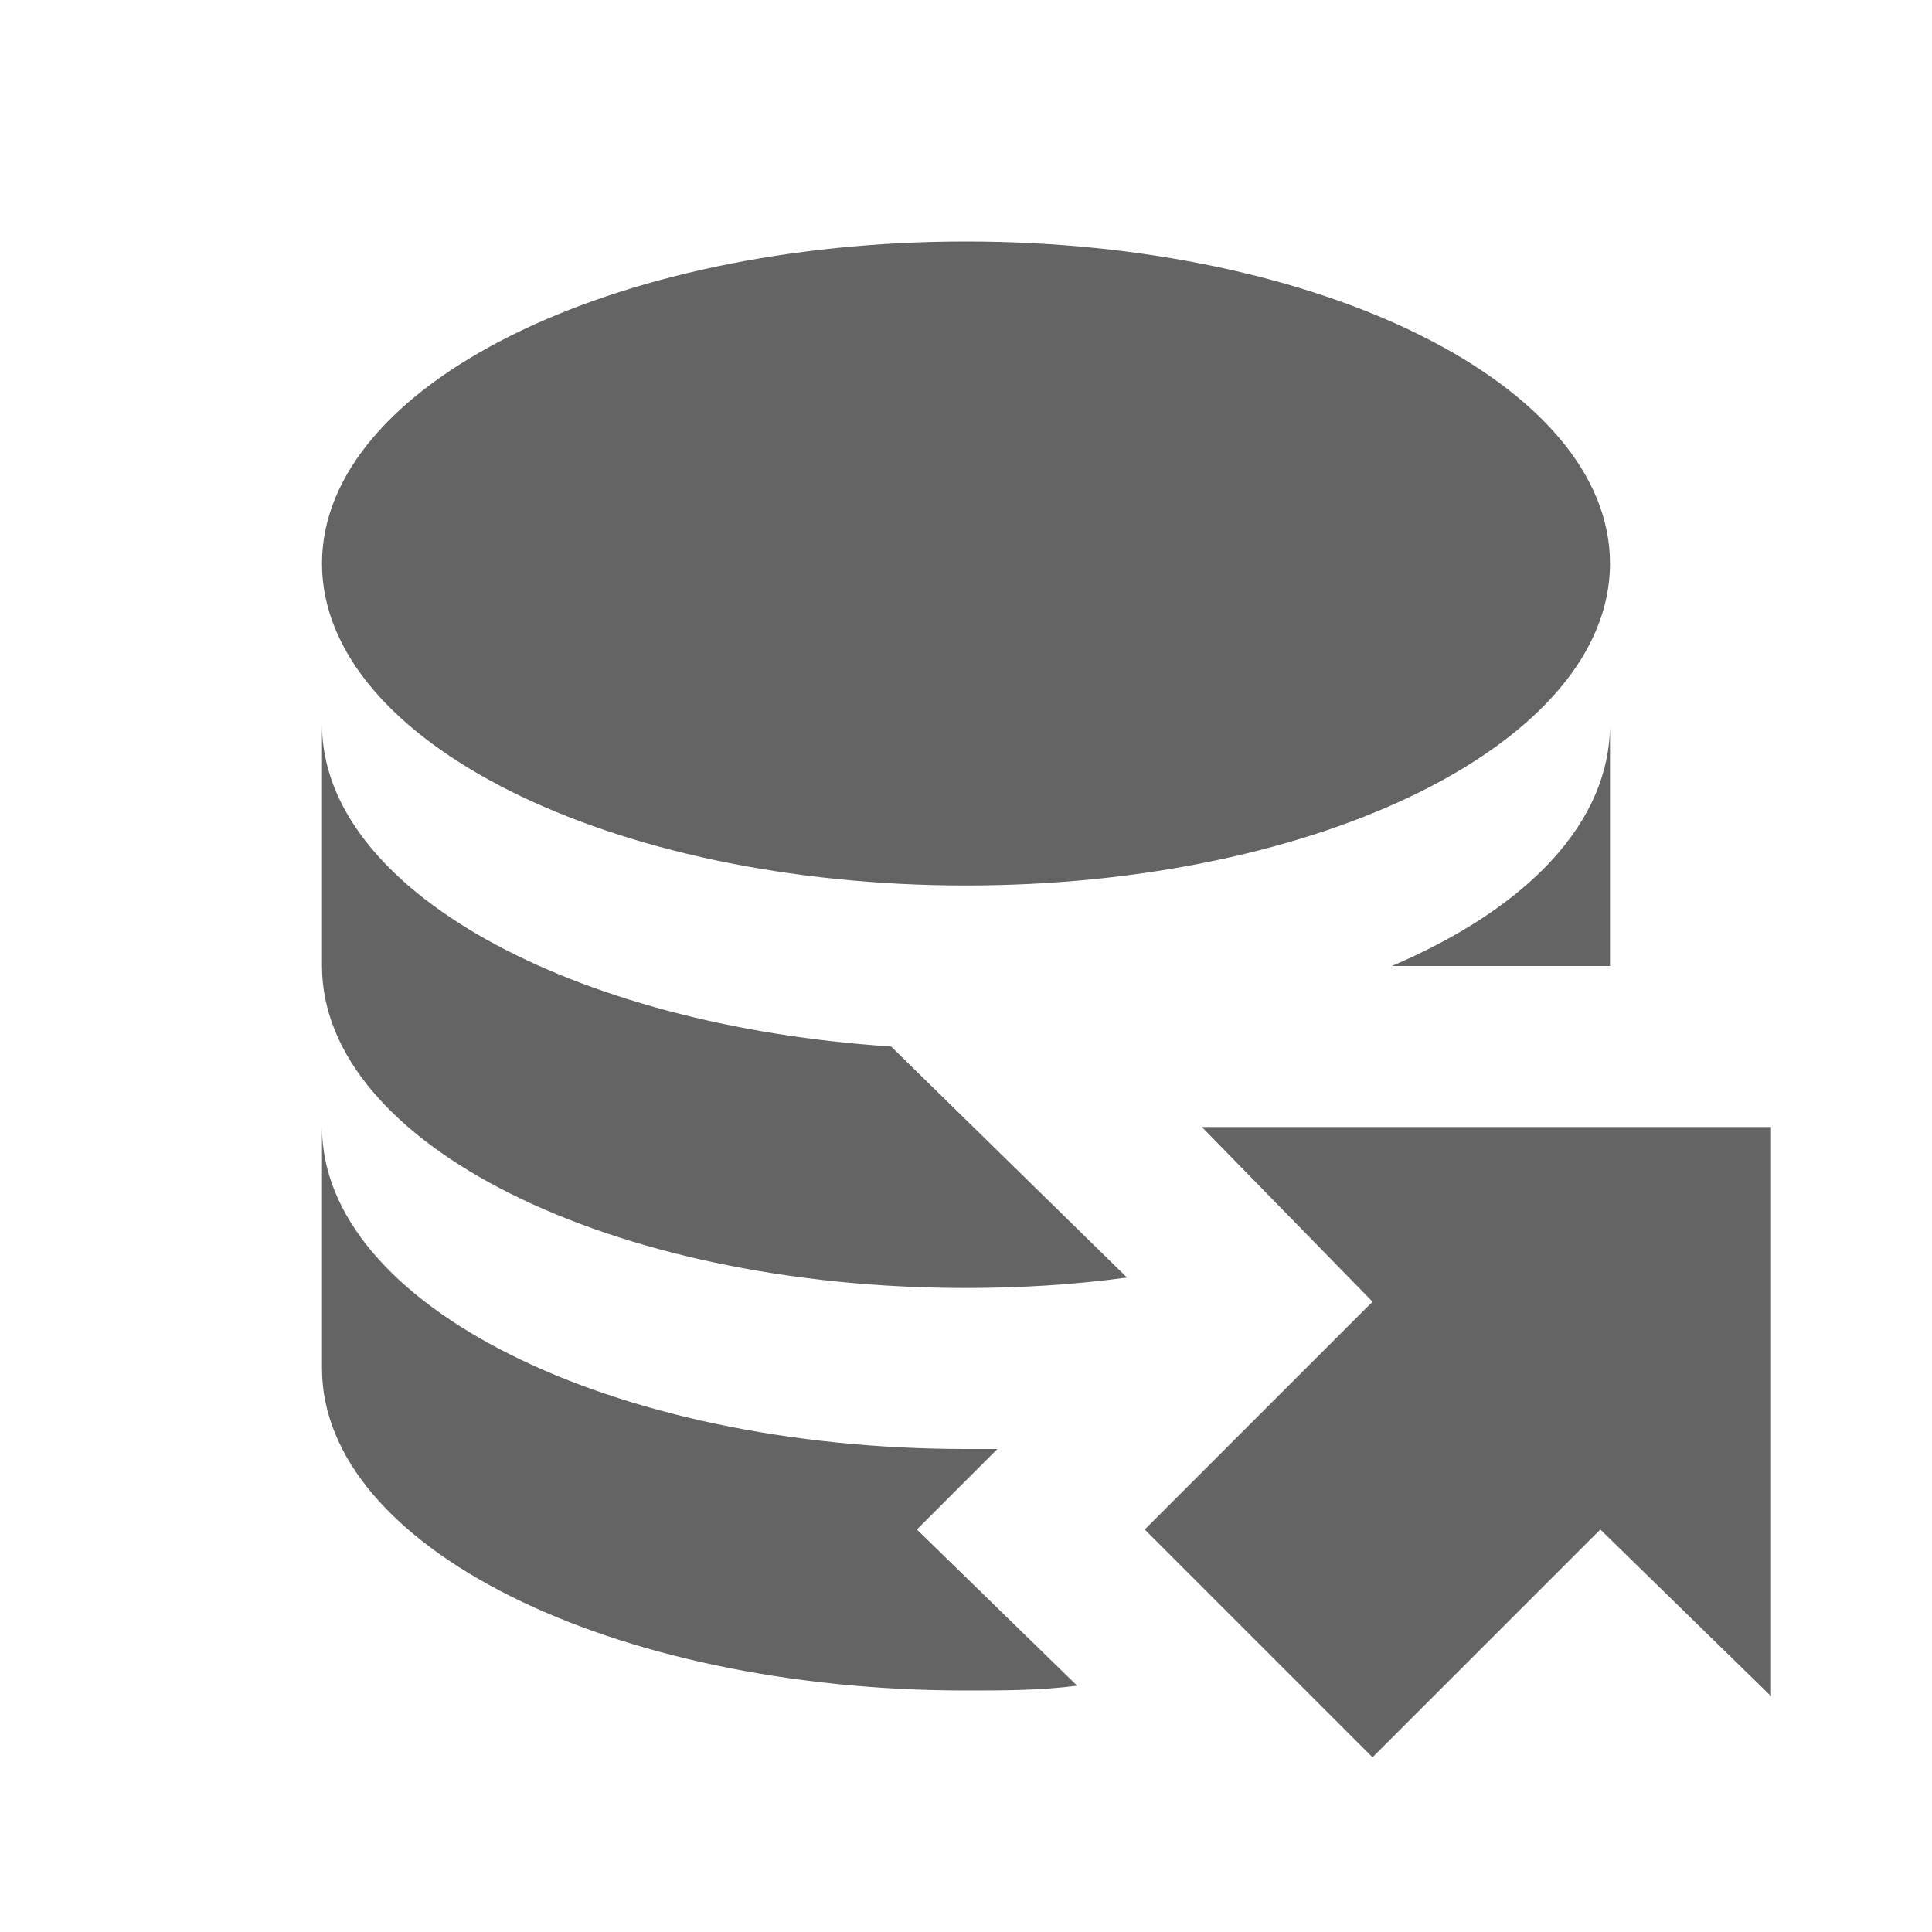 <?xml version="1.0"?>
<svg xmlns="http://www.w3.org/2000/svg" xmlns:xlink="http://www.w3.org/1999/xlink" aria-hidden="true" width="1em" height="1em" viewBox="0 0 24 24" data-icon="mdi:database-export" data-width="1em" data-height="1em" data-inline="false" class="iconify"><path d="M14.22 19l2.83-2.83L14.93 14H22v7.07L19.88 19l-2.83 2.83L14.22 19m-2.83 0l1-1H12c-4.42 0-8-1.79-8-4v3c0 2.21 3.58 4 8 4 .47 0 .93 0 1.38-.06L11.39 19m5.9-7H20V9c0 1.2-1 2.27-2.71 3M4 9v3c0 2.21 3.58 4 8 4 .67 0 1.34-.04 2-.13L11.07 13C7.09 12.74 4 11.05 4 9m8-6C7.58 3 4 4.79 4 7s3.58 4 8 4 8-1.79 8-4-3.58-4-8-4z" fill="#646464"/></svg>
